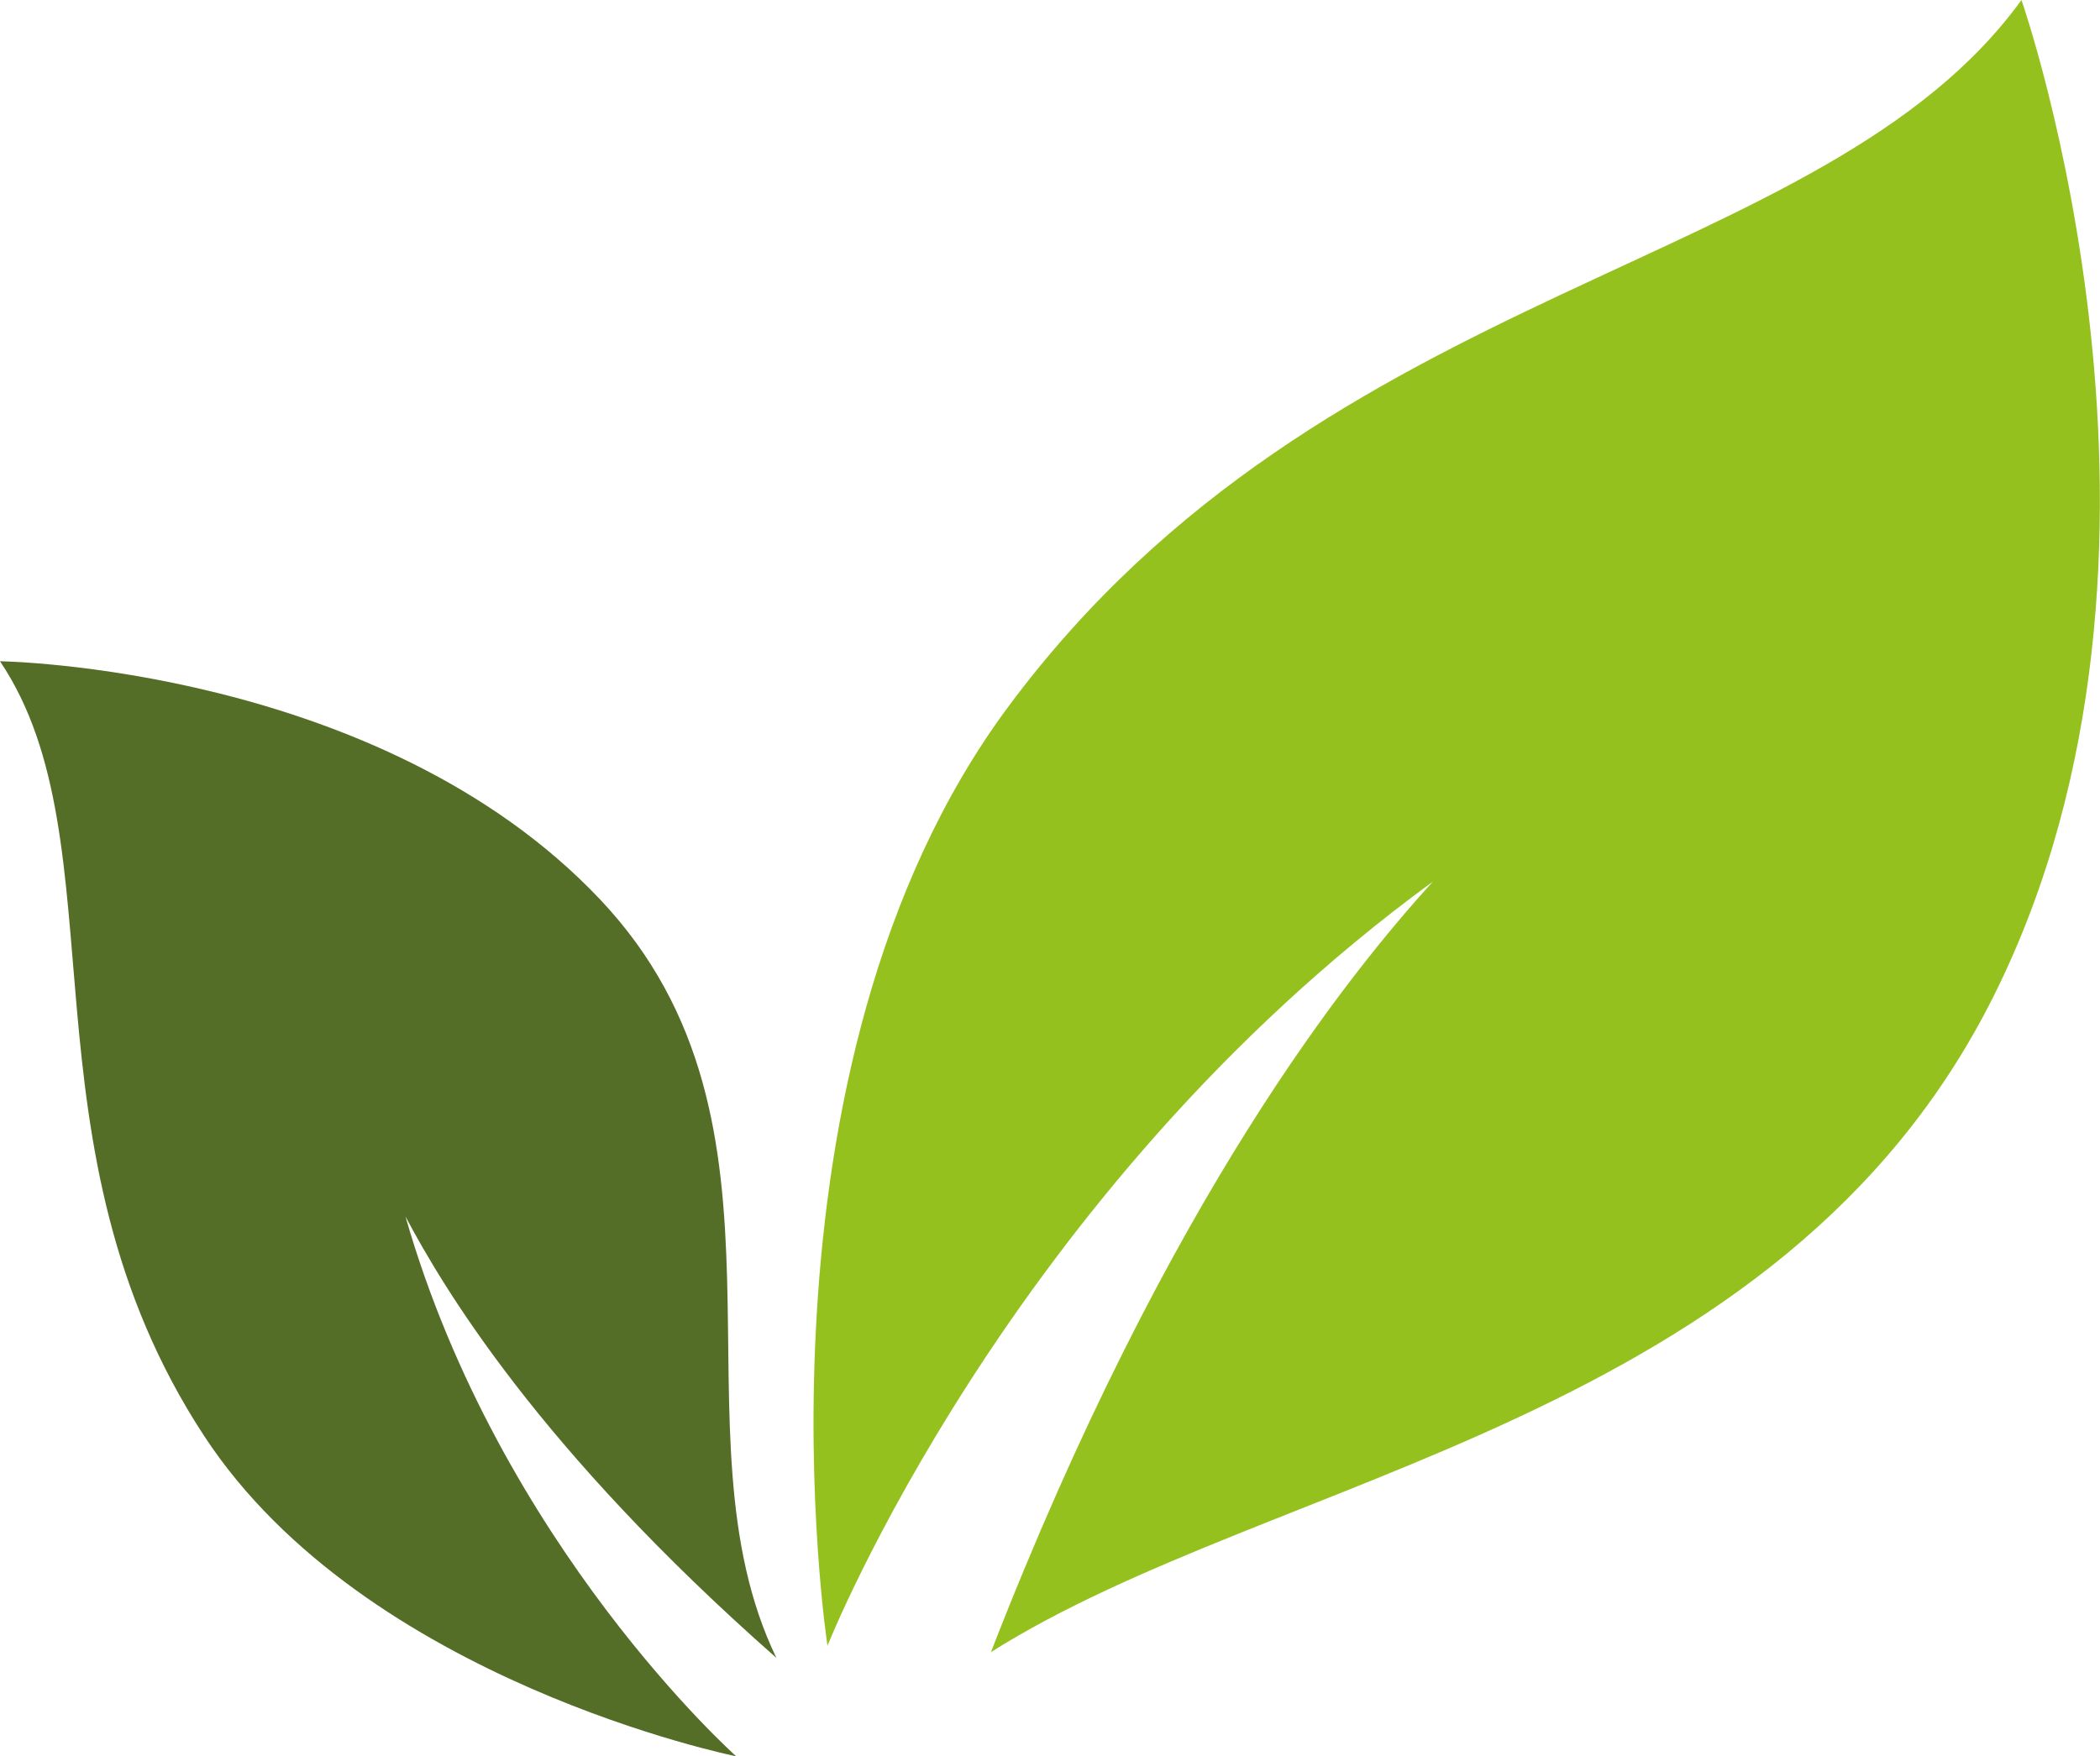 <svg width="104" height="87" viewBox="0 0 104 87" fill="none" xmlns="http://www.w3.org/2000/svg">
<g clip-path="url(#clip0_23_23)">
<path d="M100.111 0C90.277 13.577 65.739 13.735 49.961 34.971C36.585 52.947 40.98 81.525 40.98 81.525C40.98 81.525 49.866 59.087 70.957 43.674C66.909 48.136 57.866 59.213 49.075 81.841C63.083 72.98 88.19 70.511 98.751 49.307C109.692 27.375 100.111 0 100.111 0Z" fill="#95C11F"/>
<path d="M0 32.756C6.071 41.775 0.696 56.776 10.119 71.144C18.087 83.297 36.459 87 36.459 87C36.459 87 24.759 76.588 20.079 60.258C21.913 63.707 26.625 71.714 38.451 82.126C33.012 70.891 40.285 55.732 29.723 44.56C18.814 33.009 0 32.756 0 32.756Z" fill="#546E28"/>
</g>
<defs>
<clipPath id="clip0_23_23">
<rect width="104" height="87" fill="white"/>
</clipPath>
</defs>
</svg>
